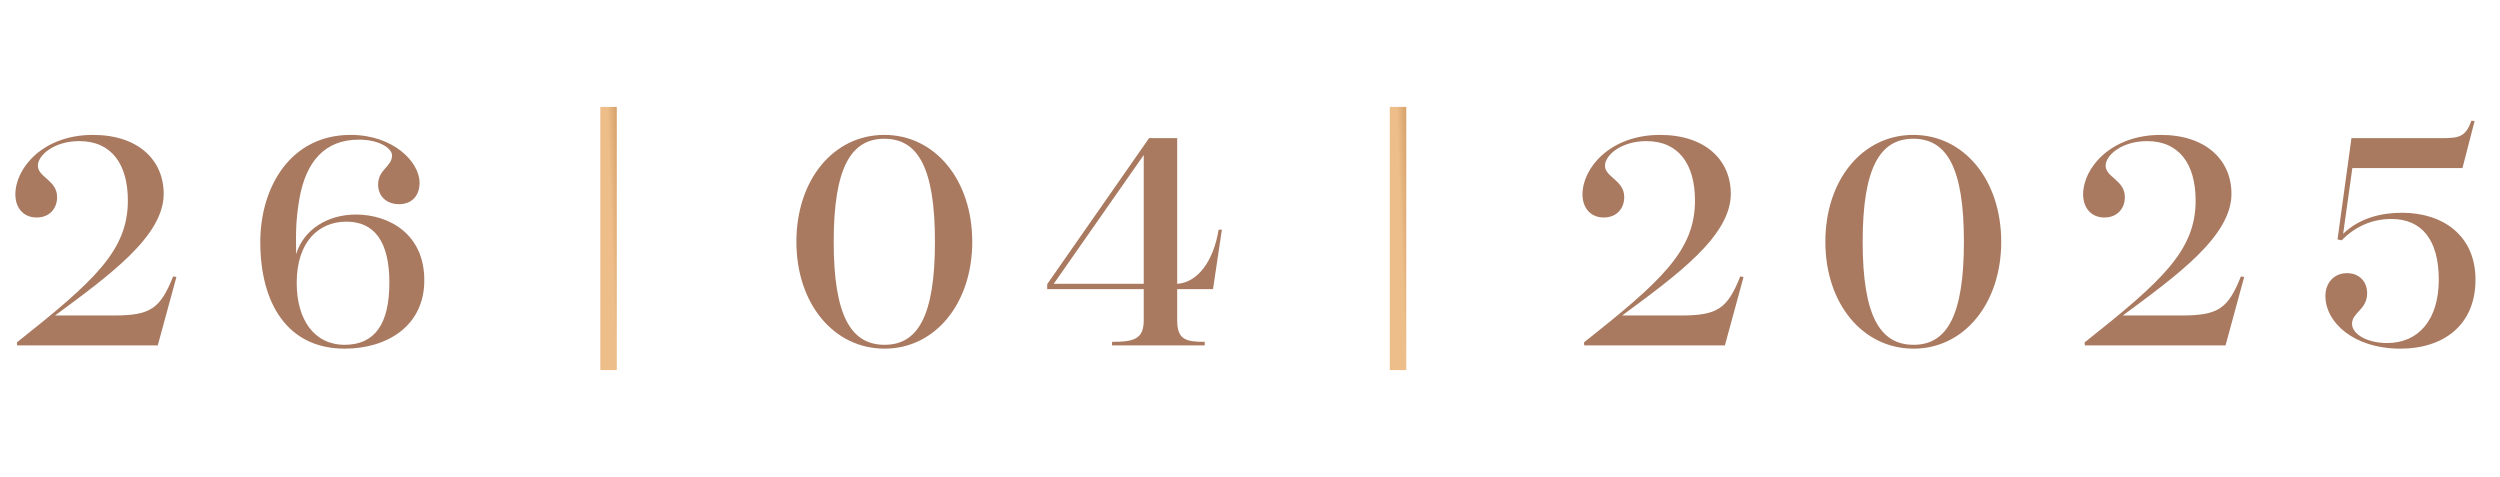 <?xml version="1.0" encoding="UTF-8"?> <svg xmlns="http://www.w3.org/2000/svg" width="152" height="29" viewBox="0 0 152 29" fill="none"><path d="M3.346 19.182H6.892C9.142 19.182 9.736 18.786 10.527 16.806L10.726 16.842L9.592 21H1.042L1.024 20.82C5.722 17.094 7.774 15.24 7.774 12.198C7.774 9.984 6.784 8.58 4.822 8.58C3.274 8.58 2.302 9.444 2.302 10.074C2.302 10.776 3.472 10.956 3.472 11.982C3.472 12.684 3.004 13.224 2.23 13.224C1.384 13.224 0.934 12.594 0.934 11.82C0.934 10.218 2.608 8.202 5.65 8.202C8.404 8.202 9.952 9.732 9.952 11.784C9.952 14.358 6.658 16.734 3.346 19.182ZM25.798 17.04C25.798 19.866 23.476 21.198 20.956 21.198C17.464 21.198 15.826 18.426 15.826 14.718C15.826 11.352 17.68 8.202 21.316 8.202C23.908 8.202 25.51 9.84 25.51 11.118C25.51 11.892 25.042 12.414 24.268 12.414C23.476 12.414 22.99 11.91 22.99 11.226C22.99 10.29 23.836 10.146 23.836 9.444C23.836 9.048 23.116 8.49 21.82 8.49C19.732 8.49 18.598 9.84 18.202 12.09C17.986 13.404 17.986 14.034 18.004 15.456C18.472 13.926 19.948 13.044 21.64 13.044C23.62 13.044 25.798 14.196 25.798 17.04ZM20.956 20.964C22.756 20.964 23.674 19.74 23.674 17.184C23.674 14.682 22.756 13.476 21.064 13.476C19.39 13.476 18.04 14.682 18.04 17.202C18.04 19.434 19.102 20.964 20.956 20.964Z" fill="#A97960"></path><path d="M37 22.5L37 6.5" stroke="url(#paint0_linear_16001_24080)"></path><path d="M53.767 8.202C56.863 8.202 59.113 10.956 59.113 14.7C59.113 18.444 56.863 21.198 53.785 21.198C50.689 21.198 48.421 18.462 48.421 14.7C48.421 10.938 50.671 8.202 53.767 8.202ZM53.767 8.436C51.751 8.436 50.689 10.182 50.689 14.7C50.689 19.218 51.751 20.964 53.785 20.964C55.801 20.964 56.845 19.218 56.845 14.7C56.845 10.182 55.801 8.436 53.767 8.436ZM63.671 17.58V17.274L69.863 8.4H71.573V17.256C72.779 17.184 73.769 15.942 74.093 13.962H74.291L73.751 17.58H71.573V19.47C71.573 20.64 72.077 20.784 73.247 20.784V21H67.613V20.784C68.945 20.784 69.539 20.622 69.539 19.47V17.58H63.671ZM69.539 9.426L64.067 17.256H69.539V9.426Z" fill="#A97960"></path><path d="M85 22.5L85 6.5" stroke="url(#paint1_linear_16001_24080)"></path><path d="M98.627 19.182H102.173C104.423 19.182 105.017 18.786 105.809 16.806L106.007 16.842L104.873 21H96.323L96.305 20.82C101.003 17.094 103.055 15.24 103.055 12.198C103.055 9.984 102.065 8.58 100.103 8.58C98.555 8.58 97.583 9.444 97.583 10.074C97.583 10.776 98.753 10.956 98.753 11.982C98.753 12.684 98.285 13.224 97.511 13.224C96.665 13.224 96.215 12.594 96.215 11.82C96.215 10.218 97.889 8.202 100.931 8.202C103.685 8.202 105.233 9.732 105.233 11.784C105.233 14.358 101.939 16.734 98.627 19.182ZM116.328 8.202C119.424 8.202 121.674 10.956 121.674 14.7C121.674 18.444 119.424 21.198 116.346 21.198C113.25 21.198 110.982 18.462 110.982 14.7C110.982 10.938 113.232 8.202 116.328 8.202ZM116.328 8.436C114.312 8.436 113.25 10.182 113.25 14.7C113.25 19.218 114.312 20.964 116.346 20.964C118.362 20.964 119.406 19.218 119.406 14.7C119.406 10.182 118.362 8.436 116.328 8.436ZM129.066 19.182H132.612C134.862 19.182 135.456 18.786 136.248 16.806L136.446 16.842L135.312 21H126.762L126.744 20.82C131.442 17.094 133.494 15.24 133.494 12.198C133.494 9.984 132.504 8.58 130.542 8.58C128.994 8.58 128.022 9.444 128.022 10.074C128.022 10.776 129.192 10.956 129.192 11.982C129.192 12.684 128.724 13.224 127.95 13.224C127.104 13.224 126.654 12.594 126.654 11.82C126.654 10.218 128.328 8.202 131.37 8.202C134.124 8.202 135.672 9.732 135.672 11.784C135.672 14.358 132.378 16.734 129.066 19.182ZM142.968 8.4H148.44C149.502 8.4 149.916 8.328 150.258 7.338L150.456 7.356L149.718 10.218H143.022L142.464 14.214C143.472 13.242 144.804 12.936 146.046 12.936C148.512 12.936 150.51 14.304 150.51 17.004C150.51 19.794 148.53 21.198 145.956 21.198C143.094 21.198 141.384 19.596 141.384 17.994C141.384 17.22 141.888 16.608 142.698 16.608C143.436 16.608 143.922 17.112 143.922 17.832C143.922 18.822 143.004 19.002 143.004 19.686C143.004 20.28 143.85 20.856 145.146 20.856C147.036 20.856 148.278 19.452 148.278 17.004C148.278 14.592 147.252 13.314 145.398 13.314C144.282 13.314 143.238 13.728 142.374 14.61L142.122 14.556L142.968 8.4Z" fill="#A97960"></path><defs><linearGradient id="paint0_linear_16001_24080" x1="37.5" y1="23.167" x2="39.355" y2="23.102" gradientUnits="userSpaceOnUse"><stop stop-color="#EDBE89"></stop><stop offset="1" stop-color="#A35F25"></stop></linearGradient><linearGradient id="paint1_linear_16001_24080" x1="85.5" y1="23.167" x2="87.355" y2="23.102" gradientUnits="userSpaceOnUse"><stop stop-color="#EDBE89"></stop><stop offset="1" stop-color="#A35F25"></stop></linearGradient></defs></svg> 